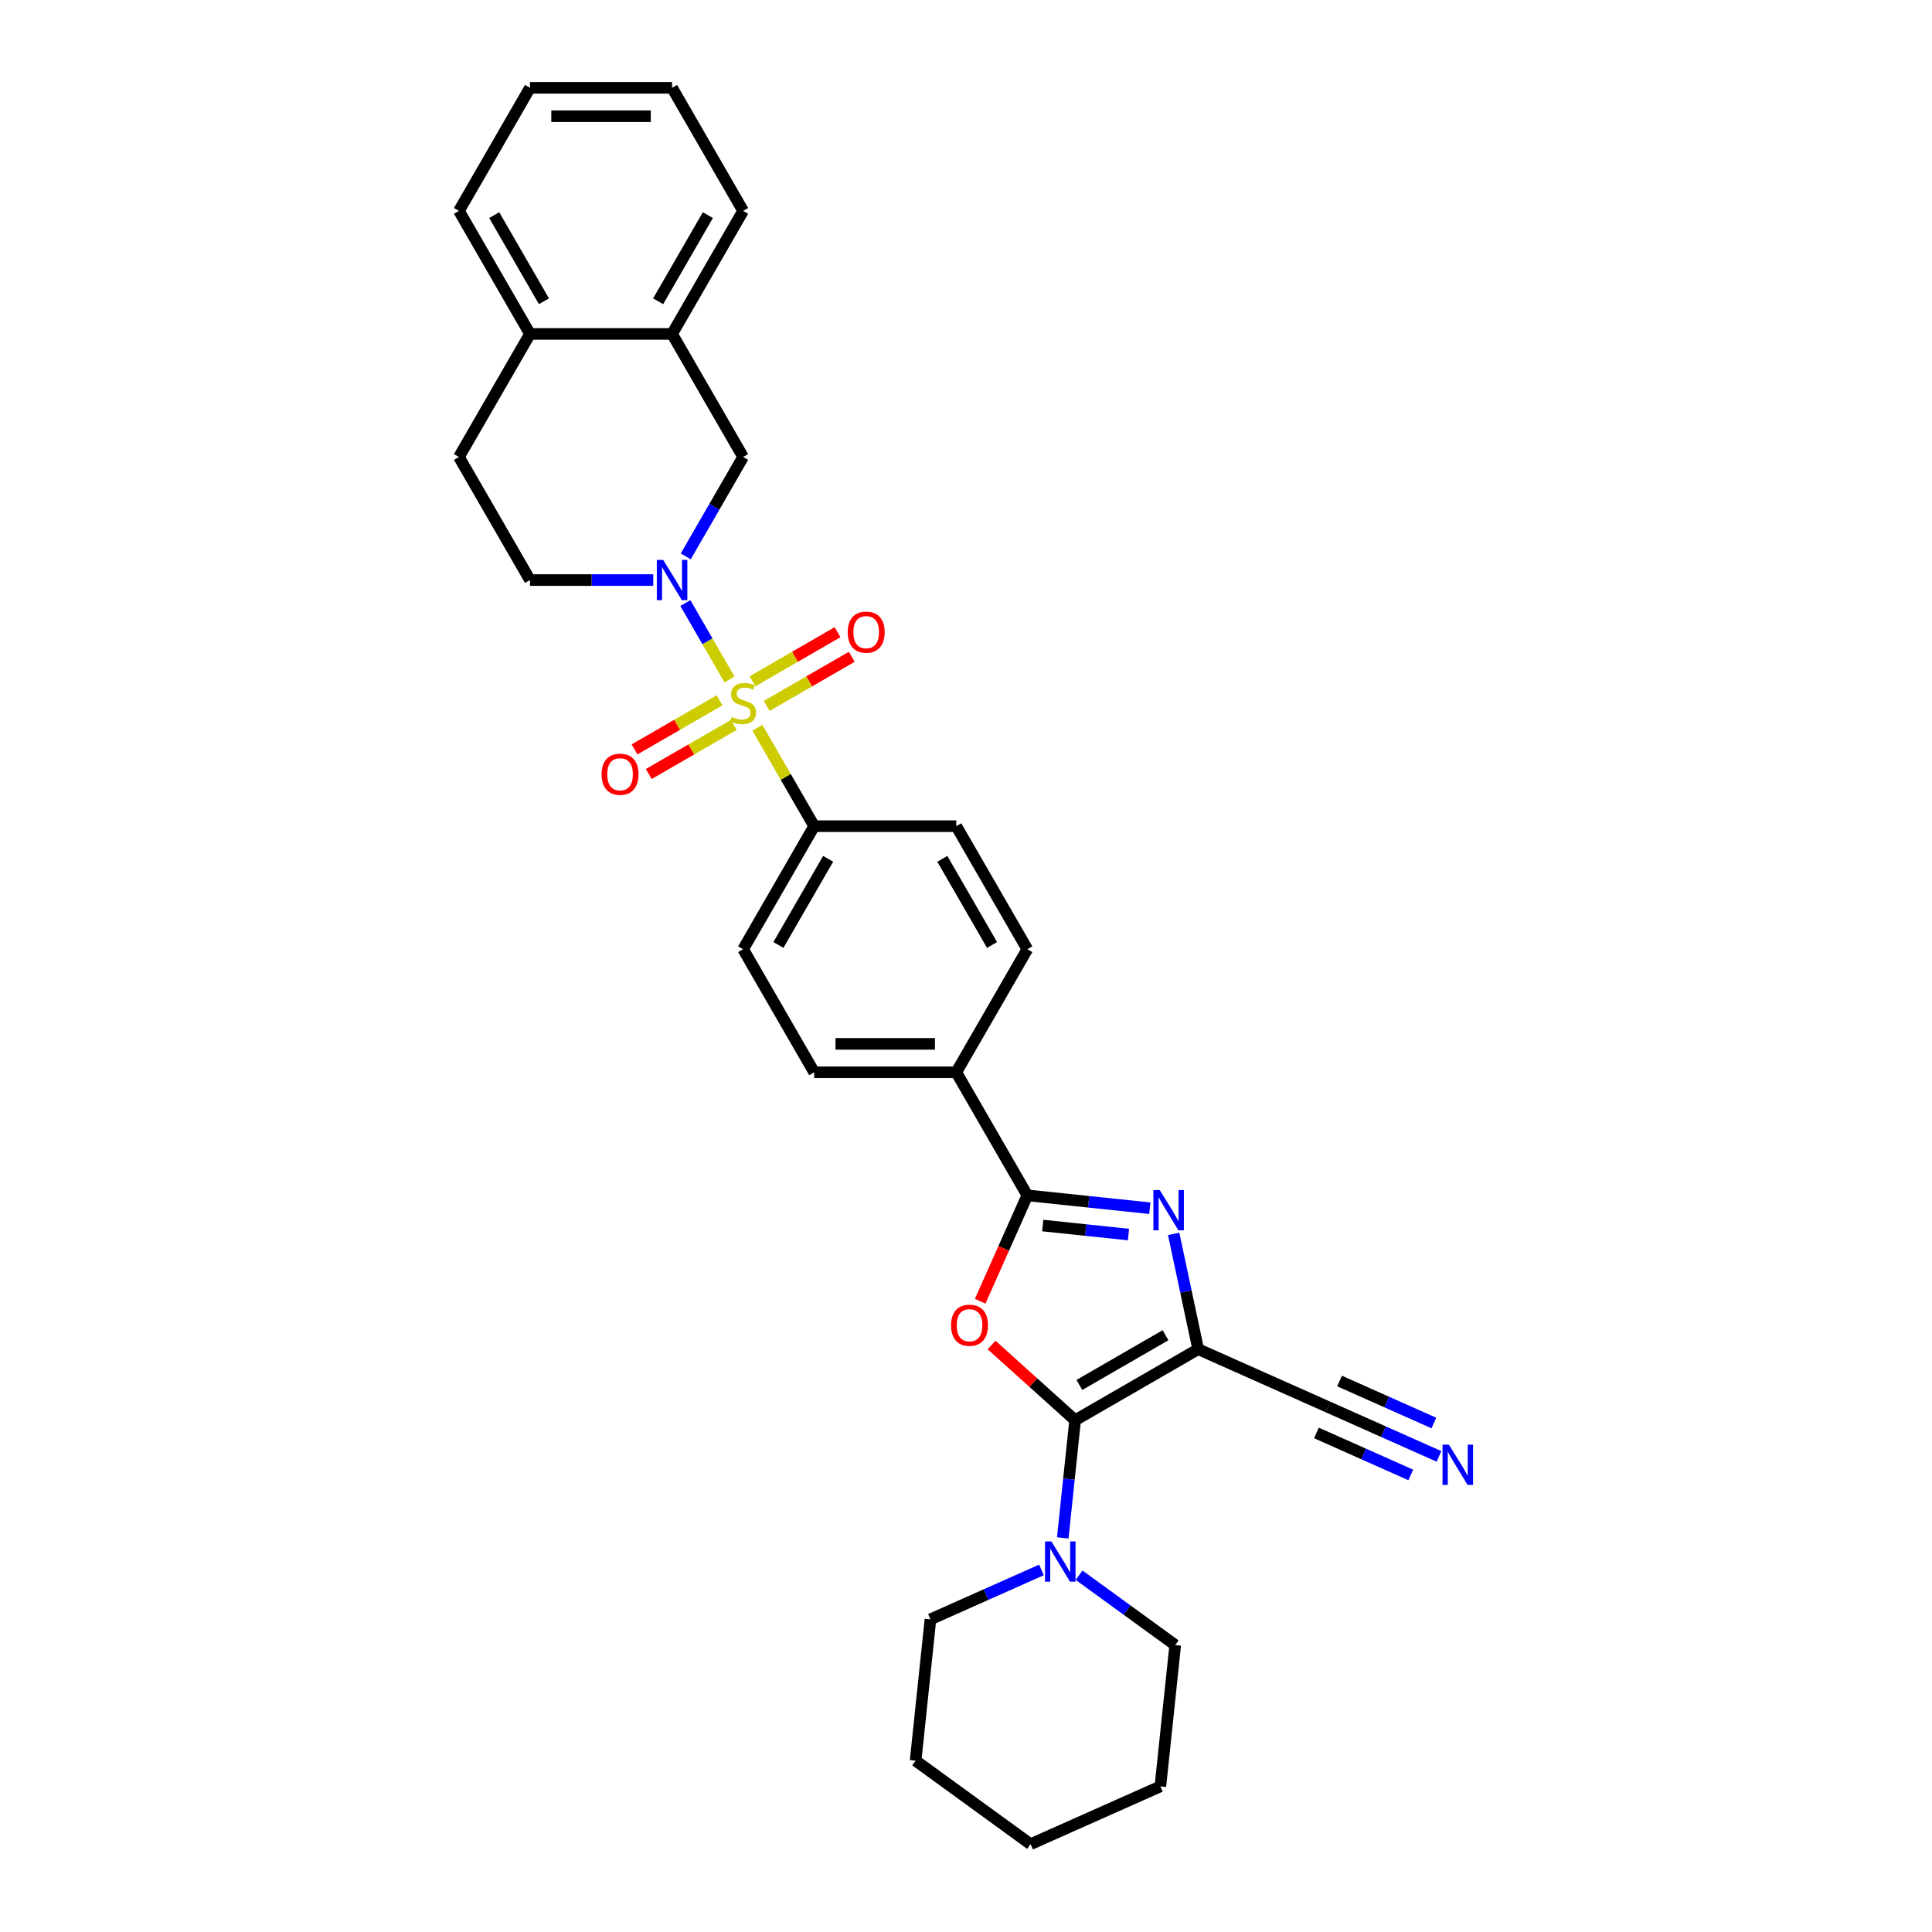 <?xml version='1.0' encoding='iso-8859-1'?>
<svg version='1.1' baseProfile='full'
              xmlns='http://www.w3.org/2000/svg'
                      xmlns:rdkit='http://www.rdkit.org/xml'
                      xmlns:xlink='http://www.w3.org/1999/xlink'
                  xml:space='preserve'
width='1000px' height='1000px' viewBox='0 0 1000 1000'>
<!-- END OF HEADER -->
<rect style='opacity:1.0;fill:#FFFFFF;stroke:none' width='1000' height='1000' x='0' y='0'> </rect>
<path class='bond-4' d='M 377.585,351.704 L 366.162,331.919' style='fill:none;fill-rule:evenodd;stroke:#CCCC00;stroke-width:6px;stroke-linecap:butt;stroke-linejoin:miter;stroke-opacity:1' />
<path class='bond-4' d='M 366.162,331.919 L 354.739,312.133' style='fill:none;fill-rule:evenodd;stroke:#0000FF;stroke-width:6px;stroke-linecap:butt;stroke-linejoin:miter;stroke-opacity:1' />
<path class='bond-9' d='M 392.022,376.71 L 406.719,402.166' style='fill:none;fill-rule:evenodd;stroke:#CCCC00;stroke-width:6px;stroke-linecap:butt;stroke-linejoin:miter;stroke-opacity:1' />
<path class='bond-9' d='M 406.719,402.166 L 421.416,427.622' style='fill:none;fill-rule:evenodd;stroke:#000000;stroke-width:6px;stroke-linecap:butt;stroke-linejoin:miter;stroke-opacity:1' />
<path class='bond-11' d='M 396.837,365.38 L 418.848,352.671' style='fill:none;fill-rule:evenodd;stroke:#CCCC00;stroke-width:6px;stroke-linecap:butt;stroke-linejoin:miter;stroke-opacity:1' />
<path class='bond-11' d='M 418.848,352.671 L 440.86,339.963' style='fill:none;fill-rule:evenodd;stroke:#FF0000;stroke-width:6px;stroke-linecap:butt;stroke-linejoin:miter;stroke-opacity:1' />
<path class='bond-11' d='M 389.482,352.641 L 411.494,339.933' style='fill:none;fill-rule:evenodd;stroke:#CCCC00;stroke-width:6px;stroke-linecap:butt;stroke-linejoin:miter;stroke-opacity:1' />
<path class='bond-11' d='M 411.494,339.933 L 433.505,327.224' style='fill:none;fill-rule:evenodd;stroke:#FF0000;stroke-width:6px;stroke-linecap:butt;stroke-linejoin:miter;stroke-opacity:1' />
<path class='bond-12' d='M 372.448,362.476 L 350.436,375.184' style='fill:none;fill-rule:evenodd;stroke:#CCCC00;stroke-width:6px;stroke-linecap:butt;stroke-linejoin:miter;stroke-opacity:1' />
<path class='bond-12' d='M 350.436,375.184 L 328.424,387.893' style='fill:none;fill-rule:evenodd;stroke:#FF0000;stroke-width:6px;stroke-linecap:butt;stroke-linejoin:miter;stroke-opacity:1' />
<path class='bond-12' d='M 379.803,375.214 L 357.791,387.923' style='fill:none;fill-rule:evenodd;stroke:#CCCC00;stroke-width:6px;stroke-linecap:butt;stroke-linejoin:miter;stroke-opacity:1' />
<path class='bond-12' d='M 357.791,387.923 L 335.779,400.632' style='fill:none;fill-rule:evenodd;stroke:#FF0000;stroke-width:6px;stroke-linecap:butt;stroke-linejoin:miter;stroke-opacity:1' />
<path class='bond-0' d='M 556.481,735.109 L 534.853,715.635' style='fill:none;fill-rule:evenodd;stroke:#000000;stroke-width:6px;stroke-linecap:butt;stroke-linejoin:miter;stroke-opacity:1' />
<path class='bond-0' d='M 534.853,715.635 L 513.224,696.161' style='fill:none;fill-rule:evenodd;stroke:#FF0000;stroke-width:6px;stroke-linecap:butt;stroke-linejoin:miter;stroke-opacity:1' />
<path class='bond-6' d='M 556.481,735.109 L 553.281,765.556' style='fill:none;fill-rule:evenodd;stroke:#000000;stroke-width:6px;stroke-linecap:butt;stroke-linejoin:miter;stroke-opacity:1' />
<path class='bond-6' d='M 553.281,765.556 L 550.081,796.002' style='fill:none;fill-rule:evenodd;stroke:#0000FF;stroke-width:6px;stroke-linecap:butt;stroke-linejoin:miter;stroke-opacity:1' />
<path class='bond-34' d='M 556.481,735.109 L 620.176,698.335' style='fill:none;fill-rule:evenodd;stroke:#000000;stroke-width:6px;stroke-linecap:butt;stroke-linejoin:miter;stroke-opacity:1' />
<path class='bond-34' d='M 558.68,716.854 L 603.267,691.112' style='fill:none;fill-rule:evenodd;stroke:#000000;stroke-width:6px;stroke-linecap:butt;stroke-linejoin:miter;stroke-opacity:1' />
<path class='bond-1' d='M 620.176,698.335 L 613.832,668.491' style='fill:none;fill-rule:evenodd;stroke:#000000;stroke-width:6px;stroke-linecap:butt;stroke-linejoin:miter;stroke-opacity:1' />
<path class='bond-1' d='M 613.832,668.491 L 607.489,638.647' style='fill:none;fill-rule:evenodd;stroke:#0000FF;stroke-width:6px;stroke-linecap:butt;stroke-linejoin:miter;stroke-opacity:1' />
<path class='bond-7' d='M 620.176,698.335 L 687.365,728.25' style='fill:none;fill-rule:evenodd;stroke:#000000;stroke-width:6px;stroke-linecap:butt;stroke-linejoin:miter;stroke-opacity:1' />
<path class='bond-2' d='M 507.332,673.525 L 519.535,646.116' style='fill:none;fill-rule:evenodd;stroke:#FF0000;stroke-width:6px;stroke-linecap:butt;stroke-linejoin:miter;stroke-opacity:1' />
<path class='bond-2' d='M 519.535,646.116 L 531.739,618.706' style='fill:none;fill-rule:evenodd;stroke:#000000;stroke-width:6px;stroke-linecap:butt;stroke-linejoin:miter;stroke-opacity:1' />
<path class='bond-3' d='M 595.146,625.371 L 563.443,622.039' style='fill:none;fill-rule:evenodd;stroke:#0000FF;stroke-width:6px;stroke-linecap:butt;stroke-linejoin:miter;stroke-opacity:1' />
<path class='bond-3' d='M 563.443,622.039 L 531.739,618.706' style='fill:none;fill-rule:evenodd;stroke:#000000;stroke-width:6px;stroke-linecap:butt;stroke-linejoin:miter;stroke-opacity:1' />
<path class='bond-3' d='M 584.098,639 L 561.905,636.668' style='fill:none;fill-rule:evenodd;stroke:#0000FF;stroke-width:6px;stroke-linecap:butt;stroke-linejoin:miter;stroke-opacity:1' />
<path class='bond-3' d='M 561.905,636.668 L 539.712,634.335' style='fill:none;fill-rule:evenodd;stroke:#000000;stroke-width:6px;stroke-linecap:butt;stroke-linejoin:miter;stroke-opacity:1' />
<path class='bond-8' d='M 354.943,287.98 L 369.792,262.259' style='fill:none;fill-rule:evenodd;stroke:#0000FF;stroke-width:6px;stroke-linecap:butt;stroke-linejoin:miter;stroke-opacity:1' />
<path class='bond-8' d='M 369.792,262.259 L 384.642,236.538' style='fill:none;fill-rule:evenodd;stroke:#000000;stroke-width:6px;stroke-linecap:butt;stroke-linejoin:miter;stroke-opacity:1' />
<path class='bond-15' d='M 338.13,300.233 L 306.225,300.233' style='fill:none;fill-rule:evenodd;stroke:#0000FF;stroke-width:6px;stroke-linecap:butt;stroke-linejoin:miter;stroke-opacity:1' />
<path class='bond-15' d='M 306.225,300.233 L 274.32,300.233' style='fill:none;fill-rule:evenodd;stroke:#000000;stroke-width:6px;stroke-linecap:butt;stroke-linejoin:miter;stroke-opacity:1' />
<path class='bond-5' d='M 531.739,618.706 L 494.965,555.012' style='fill:none;fill-rule:evenodd;stroke:#000000;stroke-width:6px;stroke-linecap:butt;stroke-linejoin:miter;stroke-opacity:1' />
<path class='bond-22' d='M 539.055,812.59 L 510.329,825.38' style='fill:none;fill-rule:evenodd;stroke:#0000FF;stroke-width:6px;stroke-linecap:butt;stroke-linejoin:miter;stroke-opacity:1' />
<path class='bond-22' d='M 510.329,825.38 L 481.604,838.17' style='fill:none;fill-rule:evenodd;stroke:#000000;stroke-width:6px;stroke-linecap:butt;stroke-linejoin:miter;stroke-opacity:1' />
<path class='bond-23' d='M 558.531,815.33 L 583.413,833.408' style='fill:none;fill-rule:evenodd;stroke:#0000FF;stroke-width:6px;stroke-linecap:butt;stroke-linejoin:miter;stroke-opacity:1' />
<path class='bond-23' d='M 583.413,833.408 L 608.295,851.485' style='fill:none;fill-rule:evenodd;stroke:#000000;stroke-width:6px;stroke-linecap:butt;stroke-linejoin:miter;stroke-opacity:1' />
<path class='bond-10' d='M 687.365,728.25 L 716.091,741.04' style='fill:none;fill-rule:evenodd;stroke:#000000;stroke-width:6px;stroke-linecap:butt;stroke-linejoin:miter;stroke-opacity:1' />
<path class='bond-10' d='M 716.091,741.04 L 744.817,753.829' style='fill:none;fill-rule:evenodd;stroke:#0000FF;stroke-width:6px;stroke-linecap:butt;stroke-linejoin:miter;stroke-opacity:1' />
<path class='bond-10' d='M 681.382,741.688 L 705.799,752.559' style='fill:none;fill-rule:evenodd;stroke:#000000;stroke-width:6px;stroke-linecap:butt;stroke-linejoin:miter;stroke-opacity:1' />
<path class='bond-10' d='M 705.799,752.559 L 730.217,763.43' style='fill:none;fill-rule:evenodd;stroke:#0000FF;stroke-width:6px;stroke-linecap:butt;stroke-linejoin:miter;stroke-opacity:1' />
<path class='bond-10' d='M 693.348,714.812 L 717.765,725.683' style='fill:none;fill-rule:evenodd;stroke:#000000;stroke-width:6px;stroke-linecap:butt;stroke-linejoin:miter;stroke-opacity:1' />
<path class='bond-10' d='M 717.765,725.683 L 742.182,736.554' style='fill:none;fill-rule:evenodd;stroke:#0000FF;stroke-width:6px;stroke-linecap:butt;stroke-linejoin:miter;stroke-opacity:1' />
<path class='bond-14' d='M 384.642,236.538 L 347.868,172.844' style='fill:none;fill-rule:evenodd;stroke:#000000;stroke-width:6px;stroke-linecap:butt;stroke-linejoin:miter;stroke-opacity:1' />
<path class='bond-17' d='M 421.416,427.622 L 384.642,491.317' style='fill:none;fill-rule:evenodd;stroke:#000000;stroke-width:6px;stroke-linecap:butt;stroke-linejoin:miter;stroke-opacity:1' />
<path class='bond-17' d='M 428.639,444.531 L 402.897,489.118' style='fill:none;fill-rule:evenodd;stroke:#000000;stroke-width:6px;stroke-linecap:butt;stroke-linejoin:miter;stroke-opacity:1' />
<path class='bond-18' d='M 421.416,427.622 L 494.965,427.622' style='fill:none;fill-rule:evenodd;stroke:#000000;stroke-width:6px;stroke-linecap:butt;stroke-linejoin:miter;stroke-opacity:1' />
<path class='bond-13' d='M 494.965,555.012 L 531.739,491.317' style='fill:none;fill-rule:evenodd;stroke:#000000;stroke-width:6px;stroke-linecap:butt;stroke-linejoin:miter;stroke-opacity:1' />
<path class='bond-31' d='M 494.965,555.012 L 421.416,555.012' style='fill:none;fill-rule:evenodd;stroke:#000000;stroke-width:6px;stroke-linecap:butt;stroke-linejoin:miter;stroke-opacity:1' />
<path class='bond-31' d='M 483.932,540.302 L 432.449,540.302' style='fill:none;fill-rule:evenodd;stroke:#000000;stroke-width:6px;stroke-linecap:butt;stroke-linejoin:miter;stroke-opacity:1' />
<path class='bond-24' d='M 347.868,172.844 L 384.642,109.149' style='fill:none;fill-rule:evenodd;stroke:#000000;stroke-width:6px;stroke-linecap:butt;stroke-linejoin:miter;stroke-opacity:1' />
<path class='bond-24' d='M 340.645,155.935 L 366.387,111.349' style='fill:none;fill-rule:evenodd;stroke:#000000;stroke-width:6px;stroke-linecap:butt;stroke-linejoin:miter;stroke-opacity:1' />
<path class='bond-32' d='M 347.868,172.844 L 274.32,172.844' style='fill:none;fill-rule:evenodd;stroke:#000000;stroke-width:6px;stroke-linecap:butt;stroke-linejoin:miter;stroke-opacity:1' />
<path class='bond-19' d='M 274.32,300.233 L 237.546,236.538' style='fill:none;fill-rule:evenodd;stroke:#000000;stroke-width:6px;stroke-linecap:butt;stroke-linejoin:miter;stroke-opacity:1' />
<path class='bond-16' d='M 274.32,172.844 L 237.546,236.538' style='fill:none;fill-rule:evenodd;stroke:#000000;stroke-width:6px;stroke-linecap:butt;stroke-linejoin:miter;stroke-opacity:1' />
<path class='bond-25' d='M 274.32,172.844 L 237.546,109.149' style='fill:none;fill-rule:evenodd;stroke:#000000;stroke-width:6px;stroke-linecap:butt;stroke-linejoin:miter;stroke-opacity:1' />
<path class='bond-25' d='M 281.543,155.935 L 255.801,111.349' style='fill:none;fill-rule:evenodd;stroke:#000000;stroke-width:6px;stroke-linecap:butt;stroke-linejoin:miter;stroke-opacity:1' />
<path class='bond-20' d='M 384.642,491.317 L 421.416,555.012' style='fill:none;fill-rule:evenodd;stroke:#000000;stroke-width:6px;stroke-linecap:butt;stroke-linejoin:miter;stroke-opacity:1' />
<path class='bond-21' d='M 494.965,427.622 L 531.739,491.317' style='fill:none;fill-rule:evenodd;stroke:#000000;stroke-width:6px;stroke-linecap:butt;stroke-linejoin:miter;stroke-opacity:1' />
<path class='bond-21' d='M 487.742,444.531 L 513.484,489.118' style='fill:none;fill-rule:evenodd;stroke:#000000;stroke-width:6px;stroke-linecap:butt;stroke-linejoin:miter;stroke-opacity:1' />
<path class='bond-27' d='M 481.604,838.17 L 473.916,911.315' style='fill:none;fill-rule:evenodd;stroke:#000000;stroke-width:6px;stroke-linecap:butt;stroke-linejoin:miter;stroke-opacity:1' />
<path class='bond-26' d='M 608.295,851.485 L 600.607,924.631' style='fill:none;fill-rule:evenodd;stroke:#000000;stroke-width:6px;stroke-linecap:butt;stroke-linejoin:miter;stroke-opacity:1' />
<path class='bond-28' d='M 384.642,109.149 L 347.868,45.455' style='fill:none;fill-rule:evenodd;stroke:#000000;stroke-width:6px;stroke-linecap:butt;stroke-linejoin:miter;stroke-opacity:1' />
<path class='bond-29' d='M 237.546,109.149 L 274.32,45.455' style='fill:none;fill-rule:evenodd;stroke:#000000;stroke-width:6px;stroke-linecap:butt;stroke-linejoin:miter;stroke-opacity:1' />
<path class='bond-30' d='M 600.607,924.631 L 533.417,954.545' style='fill:none;fill-rule:evenodd;stroke:#000000;stroke-width:6px;stroke-linecap:butt;stroke-linejoin:miter;stroke-opacity:1' />
<path class='bond-35' d='M 473.916,911.315 L 533.417,954.545' style='fill:none;fill-rule:evenodd;stroke:#000000;stroke-width:6px;stroke-linecap:butt;stroke-linejoin:miter;stroke-opacity:1' />
<path class='bond-33' d='M 347.868,45.455 L 274.32,45.455' style='fill:none;fill-rule:evenodd;stroke:#000000;stroke-width:6px;stroke-linecap:butt;stroke-linejoin:miter;stroke-opacity:1' />
<path class='bond-33' d='M 336.836,60.164 L 285.352,60.164' style='fill:none;fill-rule:evenodd;stroke:#000000;stroke-width:6px;stroke-linecap:butt;stroke-linejoin:miter;stroke-opacity:1' />
<path  class='atom-0' d='M 378.758 371.077
Q 378.994 371.165, 379.965 371.577
Q 380.936 371.989, 381.995 372.253
Q 383.083 372.489, 384.142 372.489
Q 386.113 372.489, 387.261 371.547
Q 388.408 370.577, 388.408 368.9
Q 388.408 367.752, 387.82 367.046
Q 387.261 366.34, 386.378 365.958
Q 385.496 365.575, 384.025 365.134
Q 382.171 364.575, 381.053 364.045
Q 379.965 363.516, 379.17 362.398
Q 378.405 361.28, 378.405 359.397
Q 378.405 356.779, 380.171 355.161
Q 381.965 353.543, 385.496 353.543
Q 387.908 353.543, 390.644 354.69
L 389.967 356.955
Q 387.467 355.926, 385.584 355.926
Q 383.554 355.926, 382.436 356.779
Q 381.318 357.603, 381.347 359.044
Q 381.347 360.162, 381.906 360.839
Q 382.495 361.515, 383.318 361.898
Q 384.172 362.28, 385.584 362.722
Q 387.467 363.31, 388.585 363.898
Q 389.702 364.487, 390.497 365.693
Q 391.321 366.87, 391.321 368.9
Q 391.321 371.783, 389.379 373.342
Q 387.467 374.872, 384.26 374.872
Q 382.406 374.872, 380.994 374.46
Q 379.612 374.077, 377.964 373.401
L 378.758 371.077
' fill='#CCCC00'/>
<path  class='atom-3' d='M 492.263 685.955
Q 492.263 680.954, 494.734 678.159
Q 497.205 675.364, 501.824 675.364
Q 506.443 675.364, 508.914 678.159
Q 511.385 680.954, 511.385 685.955
Q 511.385 691.015, 508.885 693.898
Q 506.384 696.752, 501.824 696.752
Q 497.235 696.752, 494.734 693.898
Q 492.263 691.044, 492.263 685.955
M 501.824 694.398
Q 505.001 694.398, 506.708 692.28
Q 508.443 690.132, 508.443 685.955
Q 508.443 681.866, 506.708 679.806
Q 505.001 677.717, 501.824 677.717
Q 498.647 677.717, 496.911 679.777
Q 495.205 681.836, 495.205 685.955
Q 495.205 690.162, 496.911 692.28
Q 498.647 694.398, 501.824 694.398
' fill='#FF0000'/>
<path  class='atom-4' d='M 600.28 615.98
L 607.105 627.012
Q 607.782 628.101, 608.87 630.072
Q 609.959 632.043, 610.018 632.16
L 610.018 615.98
L 612.783 615.98
L 612.783 636.809
L 609.93 636.809
L 602.604 624.747
Q 601.751 623.335, 600.839 621.717
Q 599.956 620.099, 599.692 619.598
L 599.692 636.809
L 596.985 636.809
L 596.985 615.98
L 600.28 615.98
' fill='#0000FF'/>
<path  class='atom-5' d='M 343.264 289.819
L 350.089 300.851
Q 350.766 301.939, 351.855 303.911
Q 352.943 305.882, 353.002 305.999
L 353.002 289.819
L 355.767 289.819
L 355.767 310.648
L 352.914 310.648
L 345.588 298.586
Q 344.735 297.174, 343.823 295.555
Q 342.94 293.937, 342.676 293.437
L 342.676 310.648
L 339.969 310.648
L 339.969 289.819
L 343.264 289.819
' fill='#0000FF'/>
<path  class='atom-7' d='M 544.189 797.84
L 551.014 808.873
Q 551.691 809.961, 552.78 811.932
Q 553.868 813.903, 553.927 814.021
L 553.927 797.84
L 556.692 797.84
L 556.692 818.669
L 553.839 818.669
L 546.513 806.607
Q 545.66 805.195, 544.748 803.577
Q 543.865 801.959, 543.601 801.459
L 543.601 818.669
L 540.894 818.669
L 540.894 797.84
L 544.189 797.84
' fill='#0000FF'/>
<path  class='atom-11' d='M 749.951 747.75
L 756.776 758.783
Q 757.453 759.871, 758.541 761.842
Q 759.63 763.813, 759.689 763.931
L 759.689 747.75
L 762.454 747.75
L 762.454 768.579
L 759.6 768.579
L 752.275 756.517
Q 751.422 755.105, 750.51 753.487
Q 749.627 751.869, 749.363 751.369
L 749.363 768.579
L 746.656 768.579
L 746.656 747.75
L 749.951 747.75
' fill='#0000FF'/>
<path  class='atom-12' d='M 438.776 327.213
Q 438.776 322.211, 441.247 319.416
Q 443.718 316.622, 448.337 316.622
Q 452.956 316.622, 455.427 319.416
Q 457.898 322.211, 457.898 327.213
Q 457.898 332.273, 455.398 335.156
Q 452.897 338.009, 448.337 338.009
Q 443.748 338.009, 441.247 335.156
Q 438.776 332.302, 438.776 327.213
M 448.337 335.656
Q 451.514 335.656, 453.221 333.538
Q 454.956 331.39, 454.956 327.213
Q 454.956 323.123, 453.221 321.064
Q 451.514 318.975, 448.337 318.975
Q 445.16 318.975, 443.424 321.034
Q 441.718 323.094, 441.718 327.213
Q 441.718 331.419, 443.424 333.538
Q 445.16 335.656, 448.337 335.656
' fill='#FF0000'/>
<path  class='atom-13' d='M 311.386 400.761
Q 311.386 395.759, 313.858 392.965
Q 316.329 390.17, 320.948 390.17
Q 325.567 390.17, 328.038 392.965
Q 330.509 395.759, 330.509 400.761
Q 330.509 405.821, 328.008 408.704
Q 325.508 411.558, 320.948 411.558
Q 316.358 411.558, 313.858 408.704
Q 311.386 405.85, 311.386 400.761
M 320.948 409.204
Q 324.125 409.204, 325.831 407.086
Q 327.567 404.938, 327.567 400.761
Q 327.567 396.671, 325.831 394.612
Q 324.125 392.523, 320.948 392.523
Q 317.77 392.523, 316.035 394.583
Q 314.328 396.642, 314.328 400.761
Q 314.328 404.968, 316.035 407.086
Q 317.77 409.204, 320.948 409.204
' fill='#FF0000'/>
</svg>

